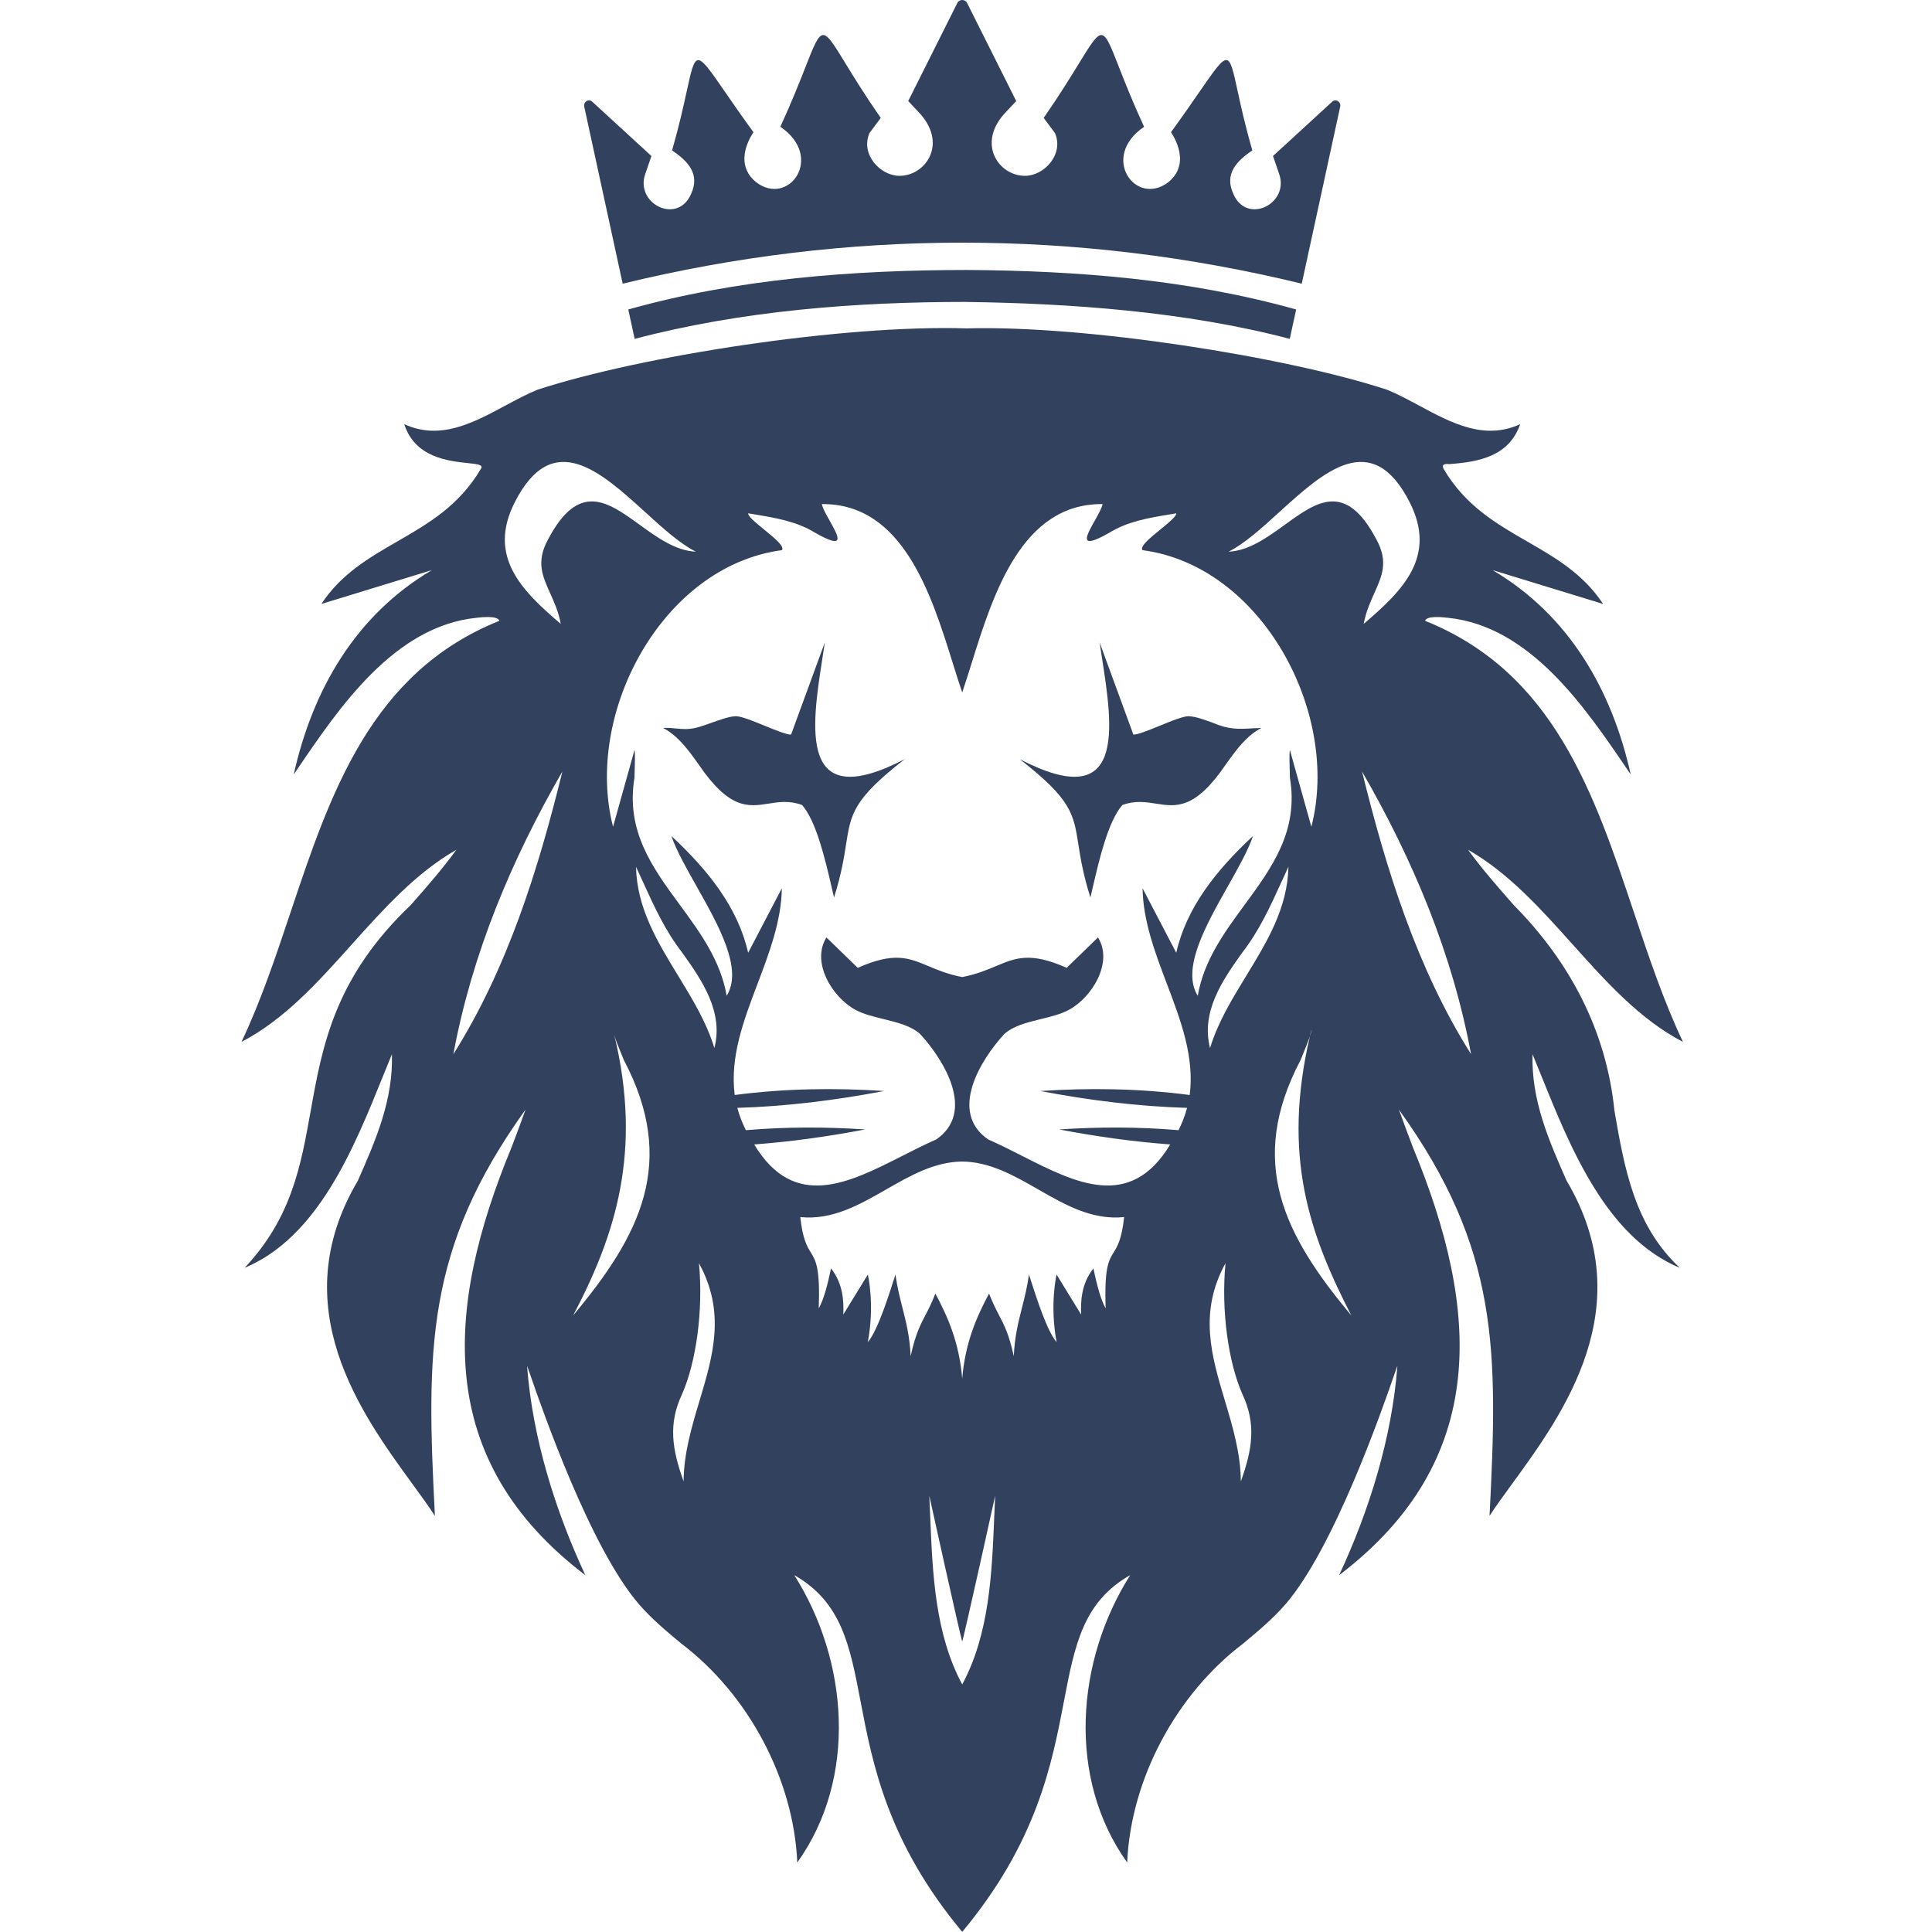 <svg width="256" height="256" viewBox="0 0 256 256" fill="none" xmlns="http://www.w3.org/2000/svg">
<path d="M126.853 0.393C127.111 -0.132 127.886 -0.13 128.145 0.393L134.656 13.391L133.382 14.747C129.283 18.907 132.285 23.299 135.808 23.299C138.348 23.299 141.004 20.467 139.792 17.636L138.293 15.627C140.385 12.608 141.865 10.197 142.961 8.412C144.528 5.859 145.309 4.587 145.971 4.646C146.629 4.705 147.168 6.082 148.244 8.828L148.246 8.834L148.248 8.839C149.015 10.795 150.053 13.443 151.598 16.802C145.671 20.83 150.516 27.476 154.833 24.123C157.058 22.309 156.566 19.689 155.164 17.516C156.7 15.403 157.915 13.644 158.888 12.235L158.893 12.229C160.961 9.234 161.935 7.826 162.567 7.965C163.129 8.089 163.421 9.436 163.974 11.979C164.397 13.929 164.974 16.584 165.942 19.93C163.881 21.325 162.199 23.026 163.419 25.685C165.201 29.853 170.914 26.987 169.485 23.023L168.68 20.673L176.523 13.473C177.022 13.017 177.761 13.529 177.568 14.199L172.489 37.59C142.686 30.339 112.298 30.342 82.508 37.59L77.429 14.199C77.237 13.529 77.975 13.018 78.474 13.473L86.316 20.673L85.511 23.023C84.084 26.987 89.797 29.853 91.578 25.684C92.796 23.024 91.116 21.325 89.055 19.929C89.999 16.637 90.573 14.02 90.997 12.083C91.567 9.478 91.868 8.105 92.44 7.981C93.077 7.842 94.05 9.252 96.106 12.23L96.109 12.234C97.082 13.642 98.297 15.402 99.833 17.515C98.431 19.687 97.94 22.308 100.165 24.12C104.482 27.474 109.328 20.828 103.4 16.8C104.928 13.465 105.963 10.834 106.729 8.886C107.826 6.094 108.373 4.702 109.036 4.645C109.694 4.588 110.465 5.848 112.005 8.361C113.102 10.154 114.59 12.583 116.705 15.626L115.206 17.635C113.993 20.466 116.65 23.298 119.19 23.298C122.713 23.298 125.715 18.906 121.615 14.746L120.342 13.39L126.853 0.393Z" fill="#32415D"/>
<path d="M83.25 41.009L84.095 44.903C98.351 41.153 113.392 40.004 128.081 40.004V40.011C141.683 40.195 157.046 41.257 170.901 44.902L171.748 41.007C157.4 36.995 142.666 35.866 128.081 35.773C113.094 35.785 97.726 36.932 83.25 41.009Z" fill="#32415D"/>
<path d="M101.38 96.186C102.849 96.787 104.263 97.366 104.822 97.333L109.296 85.118C109.199 85.772 109.094 86.446 108.987 87.132C107.538 96.432 105.746 107.931 119.875 100.595C113.041 105.928 112.747 107.805 112.108 111.886C111.83 113.659 111.487 115.847 110.515 118.915C110.413 118.496 110.303 118.024 110.184 117.512L110.165 117.431L110.163 117.422C109.363 113.971 108.167 108.819 106.28 106.668C104.602 106.049 103.197 106.27 101.834 106.484C99.16 106.904 96.65 107.298 92.566 101.284C91.227 99.406 89.873 97.509 87.852 96.452C88.53 96.423 89.082 96.478 89.607 96.529C90.441 96.612 91.21 96.688 92.311 96.413C92.866 96.277 93.554 96.031 94.263 95.777L94.268 95.775L94.27 95.775C95.381 95.377 96.543 94.96 97.328 94.918C97.952 94.784 99.702 95.5 101.38 96.186Z" fill="#32415D"/>
<path d="M150.177 97.333C150.731 97.366 152.145 96.788 153.615 96.188C155.297 95.501 157.051 94.785 157.671 94.918C158.428 94.954 159.559 95.357 160.673 95.756C162.808 96.686 164.079 96.615 165.918 96.512C166.298 96.491 166.703 96.468 167.146 96.453C165.127 97.51 163.773 99.406 162.433 101.283L162.432 101.285C158.349 107.299 155.839 106.905 153.165 106.485C151.802 106.271 150.396 106.05 148.718 106.669C146.83 108.82 145.635 113.972 144.835 117.422C144.708 117.969 144.591 118.473 144.483 118.916C143.511 115.848 143.168 113.659 142.89 111.887C142.251 107.807 141.957 105.93 135.123 100.596C149.251 107.932 147.46 96.433 146.011 87.133C145.904 86.447 145.799 85.773 145.702 85.119L150.177 97.333Z" fill="#32415D"/>
<path fill-rule="evenodd" clip-rule="evenodd" d="M183.812 51.649C170.386 47.24 143.729 43.077 128.085 43.514C111.896 42.995 85.154 47.093 71.189 51.649C69.781 52.228 68.37 52.986 66.946 53.752C62.691 56.039 58.316 58.391 53.568 56.203C54.964 60.62 59.422 61.092 61.972 61.361C63.262 61.498 64.064 61.583 63.732 62.101C60.862 67.007 56.723 69.394 52.637 71.75C48.905 73.903 45.217 76.03 42.581 80.028L57.223 75.544C47.133 81.503 41.429 91.367 38.92 102.625L39.287 102.084C44.954 93.726 52.247 82.97 63.142 81.86C63.754 81.788 65.928 81.538 66.172 82.26C49.142 89.096 43.792 105.078 38.485 120.931C36.516 126.814 34.552 132.68 32 138.053C37.683 135.103 42.14 130.133 46.612 125.146C50.863 120.406 55.127 115.65 60.471 112.6C58.642 115.122 56.571 117.482 54.496 119.844L54.434 119.916C44.322 129.534 42.702 138.609 41.166 147.208C39.871 154.462 38.636 161.377 32.415 167.994C42.126 163.941 46.875 152.183 50.731 142.637C51.14 141.625 51.538 140.638 51.932 139.688C52.107 145.801 49.771 151.105 47.418 156.447C37.539 173.144 47.831 187.274 54.668 196.659C55.78 198.186 56.8 199.587 57.627 200.853C56.51 178.969 56.323 165.534 69.638 147.025C69.037 148.718 68.4 150.398 67.762 152.08C58.922 173.467 57.505 193.473 77.559 208.719C73.567 200.145 70.559 190.526 69.841 181.014C69.837 180.953 69.97 181.336 70.223 182.064L70.251 182.144C71.894 186.877 78.232 205.135 84.683 212.588C86.345 214.509 88.307 216.141 90.268 217.773C99.115 224.481 105.155 235.681 105.645 246.792C113.649 235.603 112.42 220.035 105.243 208.71C111.52 212.3 112.613 218.026 114.033 225.464C115.608 233.718 117.586 244.081 127.496 255.976V255.991L127.5 255.998L127.505 255.991V255.976C137.396 244.111 139.388 233.723 140.975 225.45C142.404 217.996 143.504 212.26 149.758 208.71C142.581 220.035 141.352 235.603 149.356 246.792C149.843 235.683 155.886 224.479 164.732 217.773C166.694 216.141 168.655 214.509 170.318 212.588C176.768 205.135 183.107 186.877 184.749 182.144L184.762 182.106C185.025 181.35 185.163 180.952 185.159 181.014C184.441 190.526 181.433 200.145 177.441 208.719C197.486 193.48 196.085 173.477 187.238 152.08C186.6 150.398 185.963 148.718 185.362 147.025C198.676 165.534 198.491 178.969 197.373 200.853C198.193 199.592 199.217 198.188 200.338 196.651C207.129 187.338 217.473 173.154 207.582 156.447C205.229 151.105 202.893 145.801 203.068 139.688C203.458 140.631 203.854 141.61 204.259 142.614C208.112 152.155 212.876 163.952 222.585 167.994C216.566 162.384 215.249 154.812 213.925 147.206C212.856 136.575 207.995 127.418 200.567 119.914C198.47 117.529 196.376 115.146 194.529 112.6C199.876 115.653 204.139 120.407 208.388 125.146C212.859 130.132 217.314 135.101 223 138.053C220.447 132.675 218.484 126.812 216.515 120.934L216.511 120.92C211.201 105.062 205.855 89.096 188.828 82.26C189.071 81.538 191.246 81.789 191.858 81.86C202.744 82.98 209.996 93.663 215.675 102.028L216.08 102.624C213.572 91.365 207.867 81.502 197.777 75.543L212.42 80.027C209.775 76.021 206.091 73.898 202.363 71.749C198.284 69.399 194.153 67.018 191.274 62.11C190.978 61.513 191.509 61.432 191.985 61.499C195.974 61.217 199.949 60.469 201.433 56.203C196.686 58.391 192.312 56.04 188.057 53.753C186.632 52.986 185.22 52.228 183.812 51.649ZM127.5 91.755C127.501 91.75 127.505 91.739 127.505 91.739H127.502C127.909 90.552 128.317 89.247 128.746 87.875C131.593 78.76 135.366 66.687 146.099 66.793C145.989 67.345 145.515 68.188 145.046 69.019C143.916 71.026 142.823 72.967 146.974 70.6C149.427 69.083 152.245 68.617 155.025 68.157C155.306 68.111 155.586 68.064 155.866 68.017C155.863 68.444 154.827 69.288 153.745 70.169C152.4 71.264 150.985 72.416 151.393 72.899C167.214 74.986 177.648 94.505 173.763 109.55L170.915 99.374C170.824 99.881 170.869 101.348 170.919 102.978L170.921 103.042C172.099 110.112 168.541 114.958 164.931 119.876C162.239 123.543 159.517 127.25 158.709 131.948C156.509 128.412 159.75 122.663 162.696 117.439C164.064 115.013 165.368 112.701 166.033 110.776C161.07 115.375 157.185 120.356 155.86 126.247L151.394 117.699C151.471 122.06 153.05 126.226 154.618 130.362C156.462 135.224 158.289 140.045 157.642 145.093C150.998 144.223 144.36 144.134 137.845 144.564C144.301 145.796 150.838 146.61 157.295 146.798C157.141 147.373 156.949 147.951 156.716 148.532C156.552 148.938 156.368 149.346 156.162 149.756C150.851 149.3 145.558 149.312 140.344 149.656C145.226 150.588 150.154 151.28 155.059 151.644C149.765 160.441 142.546 156.773 135.415 153.15C133.916 152.389 132.421 151.629 130.948 150.987C125.689 147.38 129.867 140.504 133.063 137.023C134.269 135.927 136.117 135.474 137.94 135.027C139.275 134.7 140.598 134.376 141.646 133.805C144.712 132.15 147.55 127.506 145.485 124.217L141.339 128.243C136.525 126.106 134.598 126.914 131.986 128.01C130.762 128.524 129.389 129.1 127.497 129.466C125.601 129.099 124.226 128.522 123.003 128.008C120.394 126.913 118.474 126.107 113.655 128.243L109.509 124.217C107.444 127.506 110.283 132.15 113.348 133.805C114.396 134.376 115.719 134.7 117.054 135.027C118.878 135.474 120.725 135.927 121.931 137.023C125.13 140.505 129.304 147.378 124.048 150.987C122.577 151.628 121.084 152.387 119.587 153.147C112.455 156.771 105.227 160.442 99.935 151.644C104.84 151.28 109.768 150.588 114.65 149.656C109.436 149.312 104.144 149.3 98.832 149.756C98.57 149.235 98.344 148.717 98.15 148.201C97.973 147.732 97.824 147.264 97.7 146.798C104.156 146.61 110.693 145.796 117.15 144.564C110.634 144.134 103.996 144.223 97.352 145.093C96.705 140.047 98.533 135.226 100.376 130.363C101.944 126.226 103.524 122.059 103.6 117.699L99.134 126.247C97.809 120.356 93.924 115.375 88.961 110.776C89.627 112.702 90.931 115.015 92.299 117.44C95.244 122.663 98.485 128.41 96.286 131.948C95.477 127.249 92.756 123.543 90.064 119.876C86.454 114.959 82.897 110.113 84.073 103.042C84.124 101.386 84.172 99.888 84.081 99.374L81.231 109.55C77.357 94.492 87.77 75 103.602 72.899C104.01 72.417 102.596 71.265 101.251 70.171C100.168 69.289 99.131 68.444 99.129 68.017C99.409 68.064 99.689 68.111 99.97 68.157C102.75 68.617 105.567 69.083 108.022 70.6C112.173 72.967 111.08 71.027 109.95 69.021C109.482 68.189 109.007 67.346 108.896 66.793C119.634 66.693 123.402 78.757 126.25 87.877C126.681 89.255 127.09 90.566 127.5 91.757V91.755ZM137.581 157.612C134.35 155.762 131.122 153.913 127.402 153.91H127.4C123.76 153.979 120.588 155.795 117.414 157.613C113.85 159.654 110.282 161.697 106.042 161.269C106.37 164.226 106.927 165.132 107.432 165.952C108.101 167.041 108.677 167.976 108.489 173.364C109.126 172.247 109.622 170.406 110.117 168.073C111.794 170.19 111.796 172.622 111.744 174.18L114.995 168.887C114.995 168.887 115.935 172.821 114.99 177.843C116.407 176.169 117.927 171.106 118.653 168.887C118.878 170.523 119.229 171.904 119.576 173.271C120.069 175.211 120.555 177.123 120.663 179.699C121.305 176.79 121.916 175.617 122.614 174.276C123.02 173.499 123.454 172.665 123.941 171.403C125.617 174.539 127.102 177.917 127.498 182.677C127.894 177.917 129.38 174.539 131.055 171.403C131.542 172.665 131.977 173.499 132.382 174.276C133.081 175.617 133.692 176.79 134.334 179.699C134.442 177.122 134.927 175.21 135.421 173.268C135.768 171.903 136.118 170.522 136.343 168.887C136.422 169.128 136.511 169.403 136.607 169.703C137.399 172.168 138.742 176.347 140.006 177.843C139.062 172.821 140.002 168.887 140.002 168.887L143.253 174.18C143.201 172.622 143.202 170.19 144.88 168.073C145.375 170.406 145.871 172.247 146.507 173.364C146.318 167.979 146.894 167.042 147.565 165.951C148.07 165.131 148.628 164.223 148.954 161.269C144.716 161.699 141.146 159.654 137.581 157.612ZM127.5 217.52C127.811 216.554 131.858 198.242 131.861 198.211C131.818 199.131 131.78 200.06 131.742 200.993C131.43 208.565 131.104 216.483 127.5 223.198C123.896 216.481 123.57 208.558 123.259 200.983C123.221 200.053 123.182 199.128 123.139 198.211C123.142 198.24 127.189 216.56 127.5 217.52ZM90.379 184.724C92.242 180.497 93.211 173.64 92.615 167.383C96.198 173.899 94.471 179.668 92.694 185.598C91.66 189.048 90.61 192.554 90.581 196.293C89.057 192.051 88.514 188.685 90.379 184.724ZM74.308 82.672C69.149 78.276 64.561 73.765 68.197 66.575C73.206 56.694 79.568 62.476 85.516 67.882C87.847 70.001 90.114 72.061 92.212 73.1C89.529 72.988 87.076 71.213 84.742 69.525C80.526 66.474 76.697 63.704 72.598 71.517C71.022 74.428 71.865 76.303 72.883 78.568C73.418 79.759 74.002 81.058 74.308 82.672ZM94.658 138.87C93.624 135.458 91.742 132.374 89.859 129.292L89.858 129.29C87.12 124.806 84.386 120.329 84.275 114.854C84.581 115.509 84.88 116.167 85.18 116.824C86.668 120.089 88.152 123.344 90.382 126.209C93.005 129.874 95.9 134.076 94.658 138.87ZM74.519 102.229C67.797 113.883 62.534 126.382 60.076 139.685C67.234 128.332 71.33 115.199 74.519 102.229ZM82.187 139.286C82.329 139.632 82.485 140.012 82.656 140.447C89.787 153.979 84.877 163.633 75.943 174.303C81.586 163.584 85.112 152.563 81.401 137.153C81.603 137.863 81.858 138.484 82.187 139.286ZM81.223 136.433C81.284 136.674 81.344 136.914 81.401 137.153C81.337 136.925 81.278 136.688 81.223 136.433ZM164.62 184.724C162.757 180.497 161.789 173.64 162.384 167.383C158.801 173.899 160.529 179.668 162.305 185.599C163.338 189.049 164.388 192.554 164.418 196.293C165.942 192.051 166.484 188.685 164.62 184.724ZM180.691 82.672C185.851 78.276 190.438 73.765 186.802 66.575C181.794 56.694 175.432 62.476 169.483 67.882C167.153 70.001 164.886 72.061 162.788 73.1C165.471 72.988 167.923 71.213 170.257 69.525C174.472 66.474 178.302 63.703 182.401 71.517C183.978 74.428 183.135 76.304 182.116 78.569C181.581 79.76 180.997 81.059 180.691 82.672ZM160.34 138.87C161.373 135.458 163.257 132.374 165.139 129.292L165.142 129.287C167.878 124.804 170.611 120.327 170.723 114.854C170.419 115.504 170.122 116.157 169.824 116.81C168.334 120.081 166.849 123.34 164.615 126.209C161.991 129.874 159.099 134.076 160.34 138.87ZM180.479 102.229C187.202 113.883 192.466 126.382 194.923 139.685C187.764 128.332 183.669 115.199 180.479 102.229ZM172.344 140.444L172.342 140.447C165.212 153.978 170.123 163.634 179.055 174.303C173.471 163.455 169.882 153.184 173.563 137.326C173.653 137.061 173.718 136.843 173.752 136.681C173.774 136.572 173.783 136.488 173.776 136.433C173.703 136.732 173.631 137.03 173.563 137.326C173.312 138.06 172.864 139.162 172.344 140.444Z" fill="#32415D"/>
</svg>
